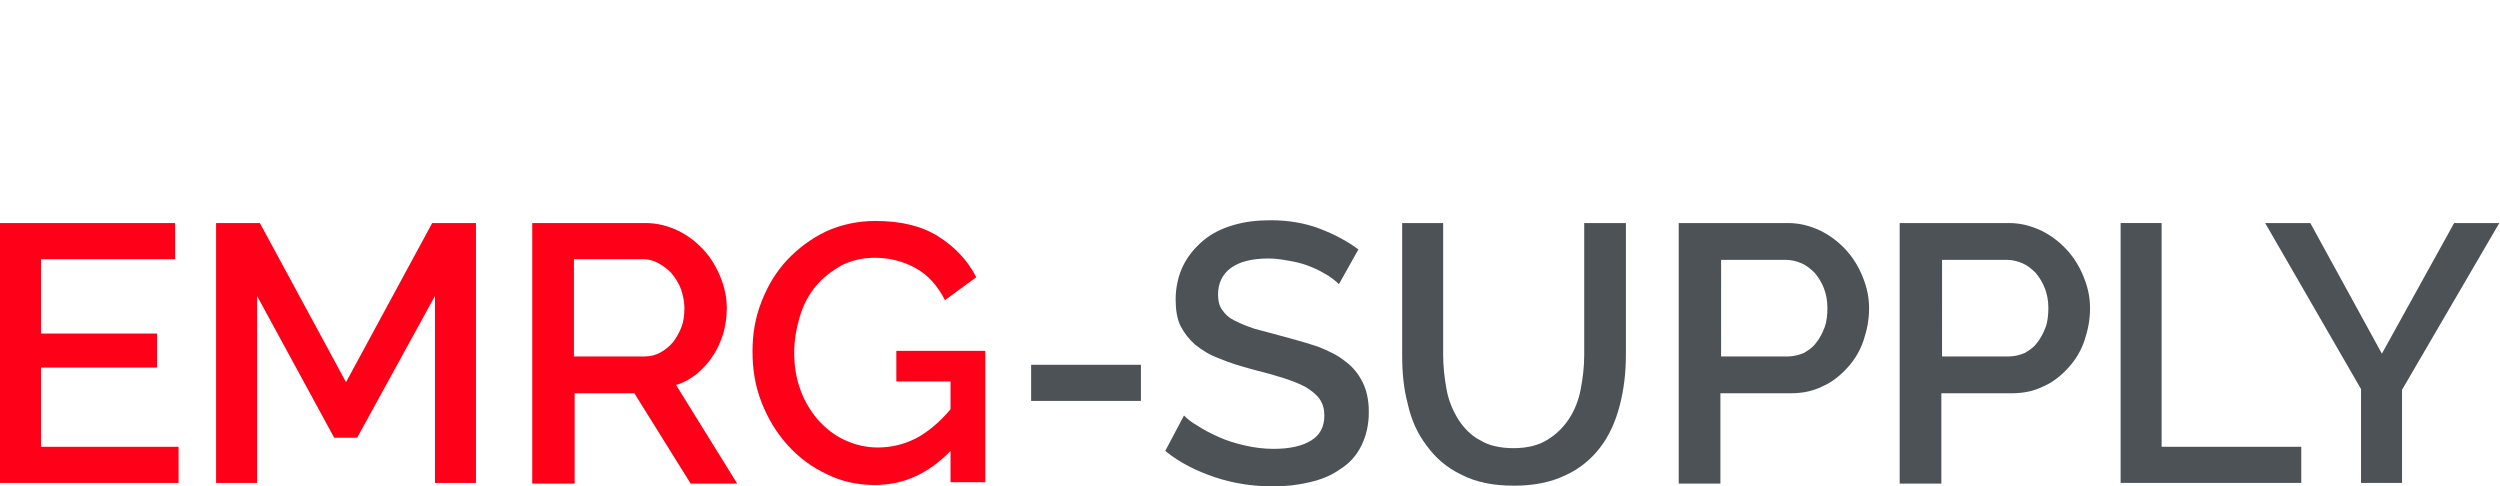 <?xml version="1.0" encoding="utf-8"?>
<!-- Generator: Adobe Illustrator 25.4.1, SVG Export Plug-In . SVG Version: 6.00 Build 0)  -->
<svg version="1.1" id="Слой_1" xmlns="http://www.w3.org/2000/svg" xmlns:xlink="http://www.w3.org/1999/xlink" x="0px" y="0px"
	 viewBox="0 0 359.8 70" style="enable-background:new 0 0 359.8 70;" xml:space="preserve">
<style type="text/css">
	.st0{fill:none;stroke:#43525A;stroke-width:0.75;stroke-linecap:round;stroke-linejoin:round;stroke-miterlimit:10;}
	.st1{fill:none;stroke:#3C3C3B;stroke-width:0.444;stroke-linecap:round;stroke-linejoin:round;stroke-miterlimit:22.926;}
	.st2{fill:#4C5256;}
	.st3{fill:#FF0019;}
	.st4{fill:none;stroke:#404041;stroke-width:0.75;stroke-miterlimit:22.926;}
	.st5{clip-path:url(#SVGID_00000107571116363736181920000003201665570190005182_);}
	.st6{enable-background:new    ;}
	.st7{fill:#FFFFFF;}
	.st8{clip-path:url(#SVGID_00000094588364368445342070000005941430778989531777_);}
	.st9{clip-path:url(#SVGID_00000163775829250055766590000016047816913009901214_);}
	.st10{clip-path:url(#SVGID_00000032645486151182661080000016596534526990898070_);}
	.st11{fill:none;}
</style>
<rect x="-0.1" y="-0.1" class="st11" width="359.9" height="70"/>
<g>
	<path class="st3" d="M25.7,64.3v5.2H0V32.1h25.2v5.2H5.9V48h16.7v4.9H5.9v11.4H25.7z"/>
	<path class="st3" d="M62.6,69.5V42.6L51.4,63h-3.3L37,42.6v26.9h-5.9V32.1h6.3L49.8,55l12.4-22.9h6.3v37.4H62.6z"/>
	<path class="st3" d="M76.6,69.5V32.1h16.3c1.7,0,3.2,0.4,4.7,1.1c1.4,0.7,2.6,1.6,3.7,2.8c1,1.1,1.8,2.4,2.4,3.9
		c0.6,1.5,0.9,2.9,0.9,4.5c0,1.3-0.2,2.5-0.5,3.6c-0.4,1.2-0.8,2.2-1.5,3.2c-0.6,1-1.4,1.8-2.3,2.6c-0.9,0.7-1.9,1.3-3,1.6l8.8,14.2
		h-6.7l-8.1-13h-8.6v13H76.6z M82.5,51.3h10.3c0.8,0,1.6-0.2,2.3-0.6c0.7-0.4,1.3-0.9,1.8-1.5c0.5-0.7,0.9-1.4,1.2-2.2
		c0.3-0.8,0.4-1.7,0.4-2.7c0-0.9-0.2-1.8-0.5-2.7c-0.3-0.8-0.8-1.6-1.3-2.2c-0.5-0.6-1.2-1.1-1.9-1.5c-0.7-0.4-1.5-0.6-2.2-0.6h-10
		V51.3z"/>
	<path class="st3" d="M136.8,64.9c-3.2,3.3-6.8,4.9-10.9,4.9c-2.5,0-4.8-0.5-7-1.6c-2.1-1-4-2.4-5.6-4.2c-1.6-1.8-2.8-3.8-3.7-6.1
		c-0.9-2.3-1.3-4.7-1.3-7.3s0.4-4.9,1.3-7.2c0.9-2.3,2.1-4.3,3.7-6c1.6-1.7,3.5-3.1,5.6-4.1c2.2-1,4.6-1.5,7.1-1.5
		c3.6,0,6.6,0.7,9,2.2c2.4,1.5,4.3,3.5,5.5,5.9l-4.5,3.3c-1-2-2.4-3.6-4.2-4.6c-1.8-1-3.8-1.5-5.9-1.5c-1.8,0-3.4,0.4-4.8,1.1
		c-1.4,0.8-2.7,1.8-3.7,3c-1,1.2-1.8,2.7-2.3,4.4c-0.5,1.7-0.8,3.4-0.8,5.2c0,1.9,0.3,3.7,0.9,5.3c0.6,1.7,1.5,3.1,2.5,4.3
		c1.1,1.2,2.3,2.2,3.8,2.9c1.5,0.7,3.1,1.1,4.8,1.1c1.9,0,3.7-0.4,5.5-1.3c1.7-0.9,3.4-2.3,5-4.2v-4H129v-4.4h12.8v18.9h-5V64.9z"/>
	<path class="st2" d="M148.4,57.7v-5.2h15.8v5.2H148.4z"/>
	<path class="st2" d="M192.7,40.9c-0.4-0.4-0.9-0.8-1.5-1.2c-0.7-0.4-1.5-0.9-2.3-1.2c-0.9-0.4-1.9-0.7-3-0.9
		c-1.1-0.2-2.2-0.4-3.3-0.4c-2.5,0-4.3,0.5-5.5,1.4c-1.2,0.9-1.8,2.2-1.8,3.8c0,0.9,0.2,1.7,0.6,2.2c0.4,0.6,0.9,1.1,1.7,1.5
		c0.8,0.4,1.7,0.8,2.9,1.2c1.2,0.3,2.5,0.7,4.1,1.1c1.9,0.5,3.6,1,5.1,1.5c1.5,0.6,2.8,1.2,3.9,2.1c1.1,0.8,1.9,1.8,2.5,3
		c0.6,1.2,0.9,2.6,0.9,4.3c0,1.9-0.4,3.5-1.1,4.9c-0.7,1.4-1.7,2.5-3,3.3c-1.2,0.9-2.7,1.5-4.4,1.9c-1.7,0.4-3.4,0.6-5.3,0.6
		c-2.8,0-5.6-0.4-8.3-1.3c-2.7-0.9-5.1-2.1-7.2-3.8l2.7-5.1c0.5,0.5,1.1,1,2,1.5c0.9,0.6,1.9,1.1,3,1.6c1.1,0.5,2.4,0.9,3.7,1.2
		c1.3,0.3,2.7,0.5,4.2,0.5c2.3,0,4.1-0.4,5.4-1.2c1.3-0.8,1.9-2,1.9-3.6c0-0.9-0.2-1.7-0.7-2.4s-1.2-1.2-2-1.7
		c-0.9-0.5-2-0.9-3.2-1.3c-1.3-0.4-2.7-0.8-4.3-1.2c-1.9-0.5-3.5-1-4.9-1.6c-1.4-0.5-2.5-1.2-3.5-2c-0.9-0.8-1.6-1.7-2.1-2.7
		c-0.5-1-0.7-2.3-0.7-3.8c0-1.8,0.4-3.5,1.1-4.9c0.7-1.4,1.7-2.6,2.9-3.6c1.2-1,2.6-1.7,4.3-2.2c1.7-0.5,3.4-0.7,5.4-0.7
		c2.5,0,4.9,0.4,7,1.2c2.1,0.8,4,1.8,5.6,3L192.7,40.9z"/>
	<path class="st2" d="M217.8,64.5c2,0,3.6-0.4,4.9-1.2c1.3-0.8,2.3-1.8,3.1-3c0.8-1.2,1.4-2.7,1.7-4.3c0.3-1.6,0.5-3.2,0.5-4.9v-19
		h6v19c0,2.6-0.3,5-0.9,7.3c-0.6,2.3-1.5,4.3-2.8,6c-1.3,1.7-3,3.1-5,4c-2.1,1-4.5,1.5-7.4,1.5c-3,0-5.5-0.5-7.6-1.6
		c-2.1-1-3.7-2.4-5-4.2c-1.3-1.7-2.2-3.7-2.7-6c-0.6-2.2-0.8-4.6-0.8-7v-19h5.9v19c0,1.7,0.2,3.4,0.5,5c0.3,1.6,0.9,3,1.7,4.3
		c0.8,1.2,1.8,2.3,3.2,3C214.2,64.1,215.9,64.5,217.8,64.5z"/>
	<path class="st2" d="M241.6,69.5V32.1h15.7c1.7,0,3.2,0.4,4.7,1.1c1.4,0.7,2.6,1.6,3.7,2.8c1,1.1,1.8,2.4,2.4,3.9
		c0.6,1.5,0.9,2.9,0.9,4.5c0,1.6-0.3,3.1-0.8,4.6c-0.5,1.5-1.3,2.8-2.3,3.9c-1,1.1-2.2,2.1-3.6,2.7c-1.4,0.7-2.9,1-4.6,1h-10.1v13
		H241.6z M247.5,51.3h9.8c0.8,0,1.6-0.2,2.3-0.5c0.7-0.4,1.3-0.8,1.8-1.5c0.5-0.6,0.9-1.4,1.2-2.2c0.3-0.8,0.4-1.8,0.4-2.8
		c0-1.1-0.2-2-0.5-2.8c-0.3-0.8-0.8-1.6-1.3-2.2c-0.6-0.6-1.2-1.1-1.9-1.4c-0.7-0.3-1.5-0.5-2.2-0.5h-9.4V51.3z"/>
	<path class="st2" d="M273.4,69.5V32.1h15.7c1.7,0,3.2,0.4,4.7,1.1c1.4,0.7,2.6,1.6,3.7,2.8c1,1.1,1.8,2.4,2.4,3.9
		c0.6,1.5,0.9,2.9,0.9,4.5c0,1.6-0.3,3.1-0.8,4.6c-0.5,1.5-1.3,2.8-2.3,3.9c-1,1.1-2.2,2.1-3.6,2.7c-1.4,0.7-2.9,1-4.6,1h-10.1v13
		H273.4z M279.3,51.3h9.8c0.8,0,1.6-0.2,2.3-0.5c0.7-0.4,1.3-0.8,1.8-1.5c0.5-0.6,0.9-1.4,1.2-2.2c0.3-0.8,0.4-1.8,0.4-2.8
		c0-1.1-0.2-2-0.5-2.8c-0.3-0.8-0.8-1.6-1.3-2.2c-0.6-0.6-1.2-1.1-1.9-1.4c-0.7-0.3-1.5-0.5-2.2-0.5h-9.4V51.3z"/>
	<path class="st2" d="M305.2,69.5V32.1h5.9v32.2h20.1v5.2H305.2z"/>
	<path class="st2" d="M332.5,32.1l10.3,18.8l10.4-18.8h6.5l-14,24v13.4h-5.9V56L326,32.1H332.5z"/>
</g>
</svg>

